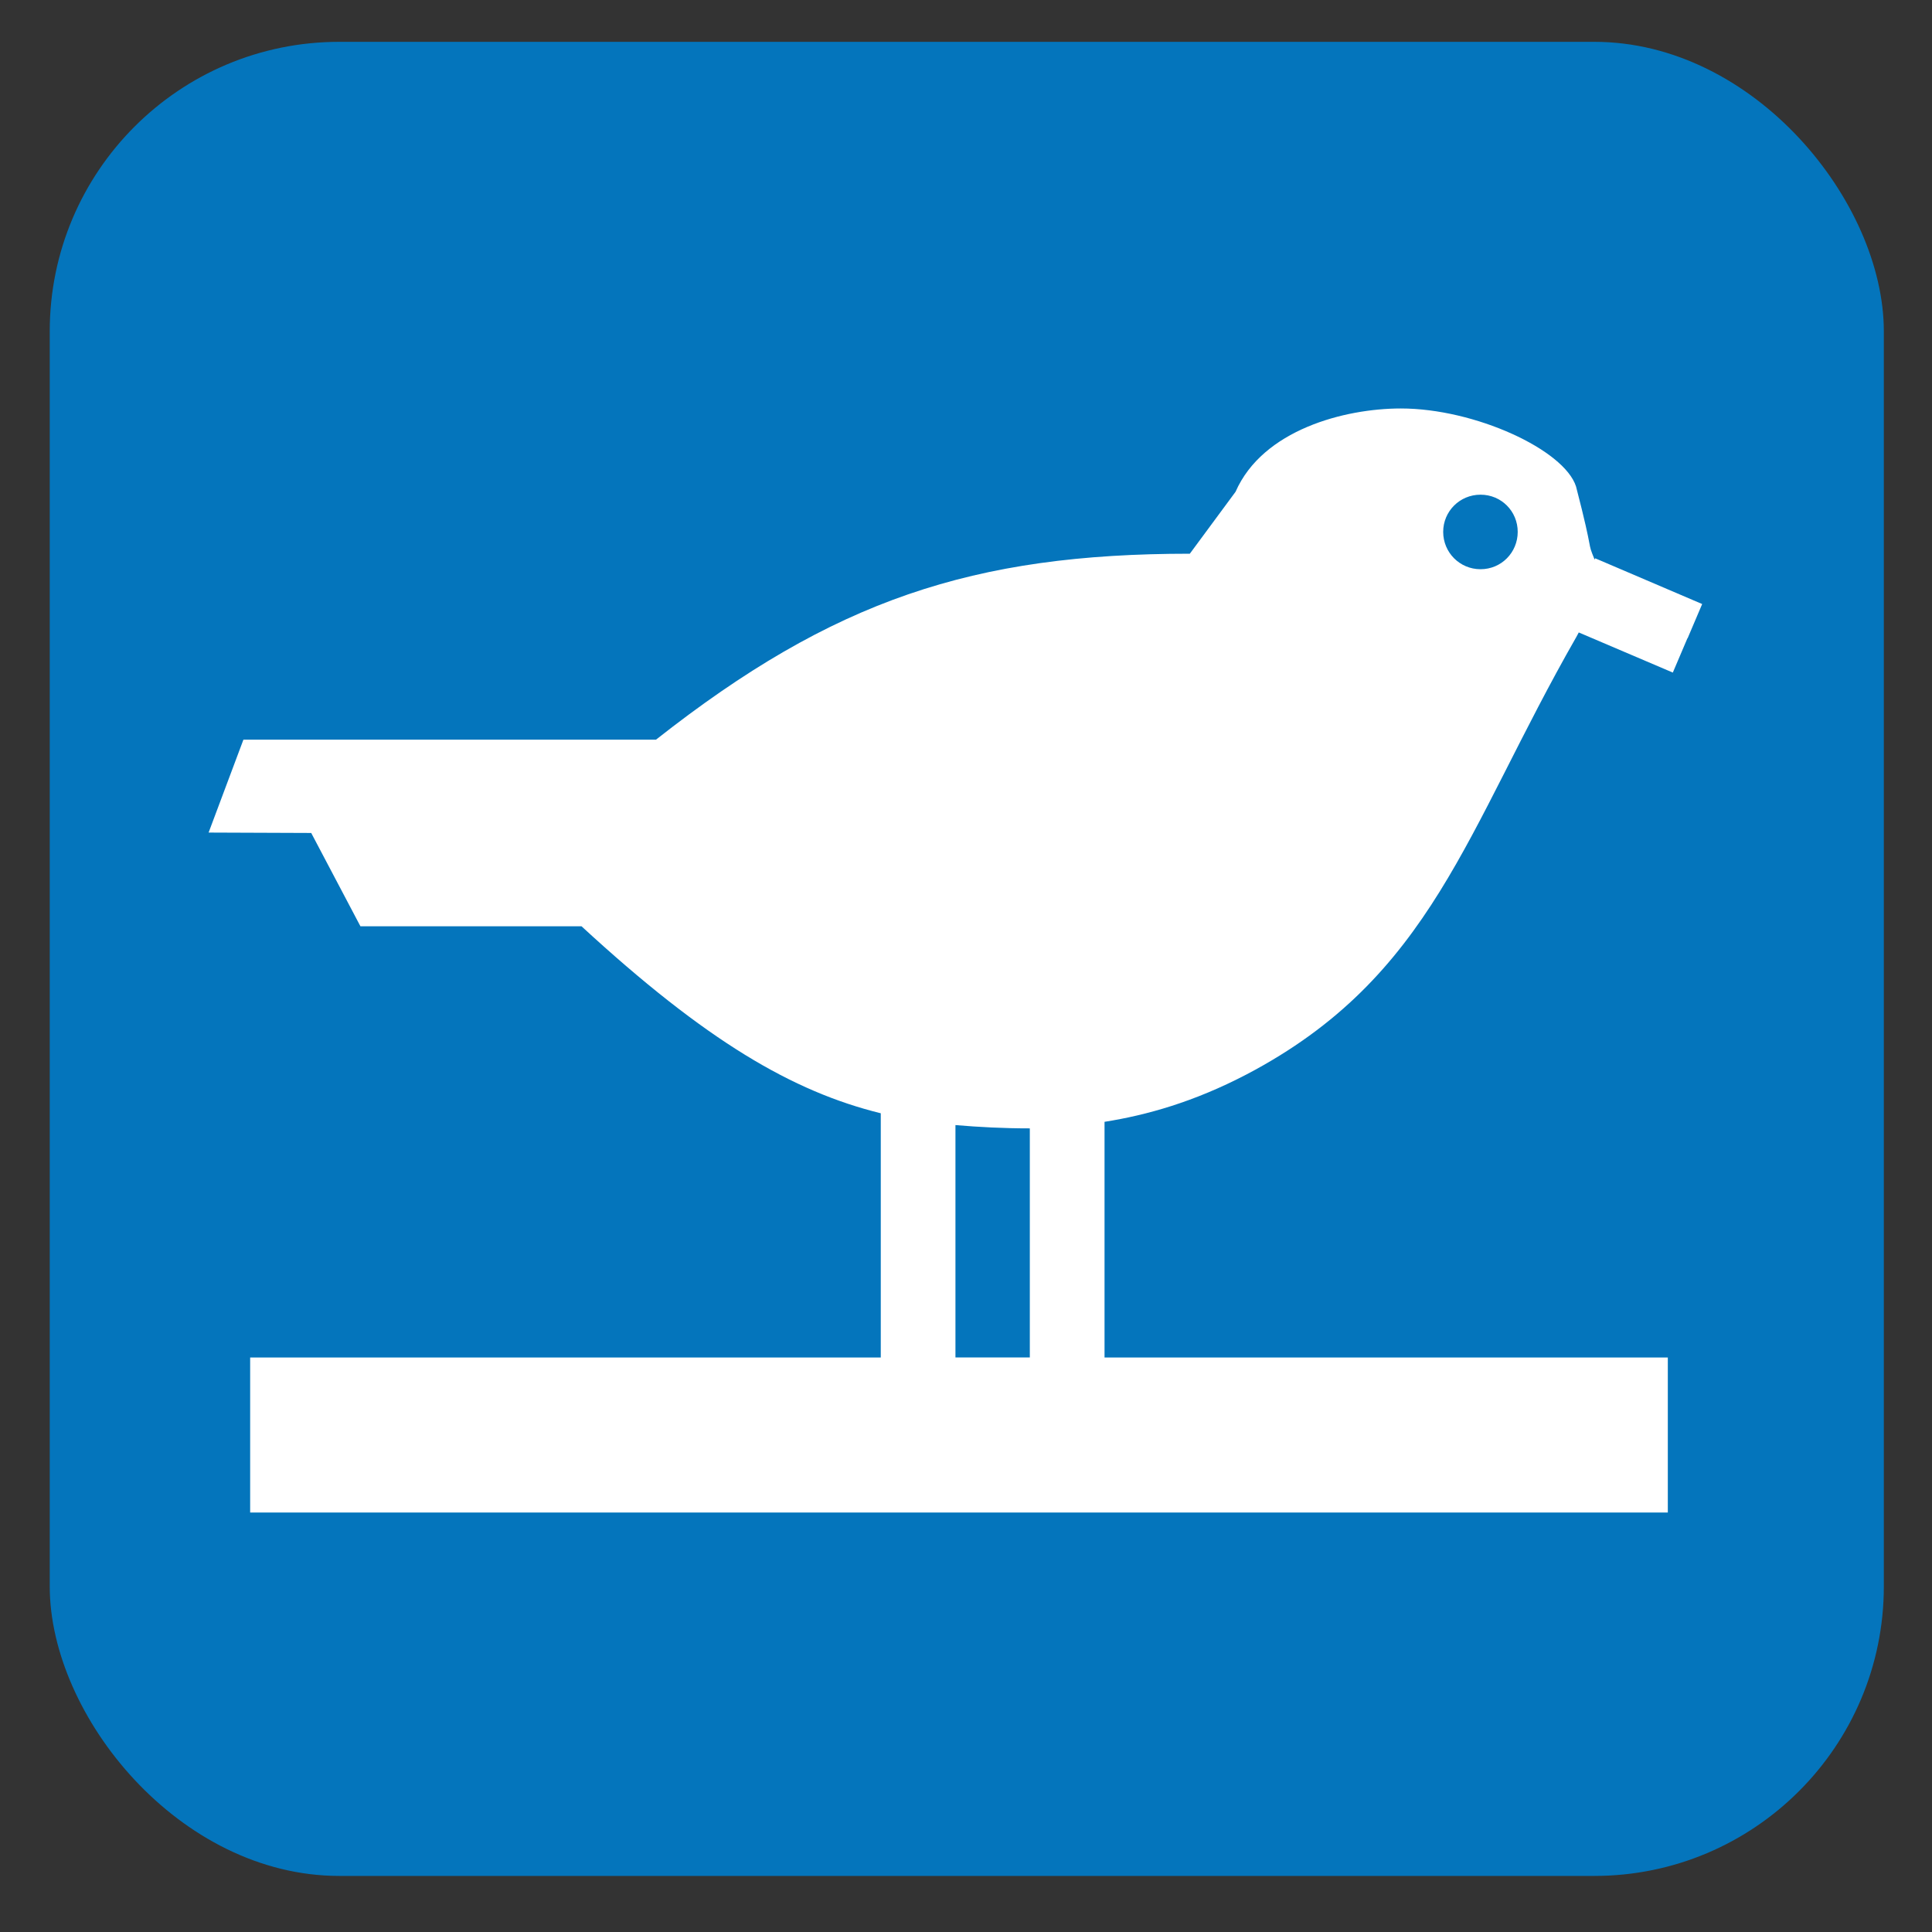 <?xml version="1.0" encoding="UTF-8"?>
<svg xmlns="http://www.w3.org/2000/svg" viewBox="0 0 628.12 628.12">
  <rect x="0" y="0" width="628.12" height="628.12" fill="#333333" stroke="none"/>
  <g id="OP_brand_blue" data-name="OP brand blue">
    <rect x="16.17" y="13.6" width="596.29" height="596.29" rx="94.13" ry="94.13" style="fill: #0475bc;"/>
  </g>
  <g id="birding">
    <path d="M405.26,349.32c60.5-31.76,71.22-79.34,107.25-142.27,.24-.47,.53-.96,.77-1.43l30.58,13.04,4.74-11.14h.06l4.74-11.14-34.78-14.87-.19,.41c-2.67-6.51,0-.47-6.04-23.76-3.85-11.97-32.95-25.36-56.94-25.36-18.32,0-44.92,6.94-53.75,27.08l-14.87,20.14c-70.39,0-115.9,15.05-173.55,60.45H79.14l-11.32,30.21,33.36,.13,16,30.34h71.88c40.58,37.39,68.67,53.74,97.29,60.79v79.4H81.33v50.4h460.9v-50.4h-183.13v-76.62c13.74-2.18,29.03-6.46,46.15-15.4Zm76.08-188.49c6.76,0,12.09,5.39,12.09,12.09s-5.32,12.14-12.09,12.14-12.14-5.45-12.14-12.14,5.39-12.09,12.14-12.09Zm-146.54,280.5h-24.17v-75.55c7.71,.66,15.64,1.07,24.12,1.07h.06v74.47Z" style="fill: #fff;"/>
  </g>
</svg>